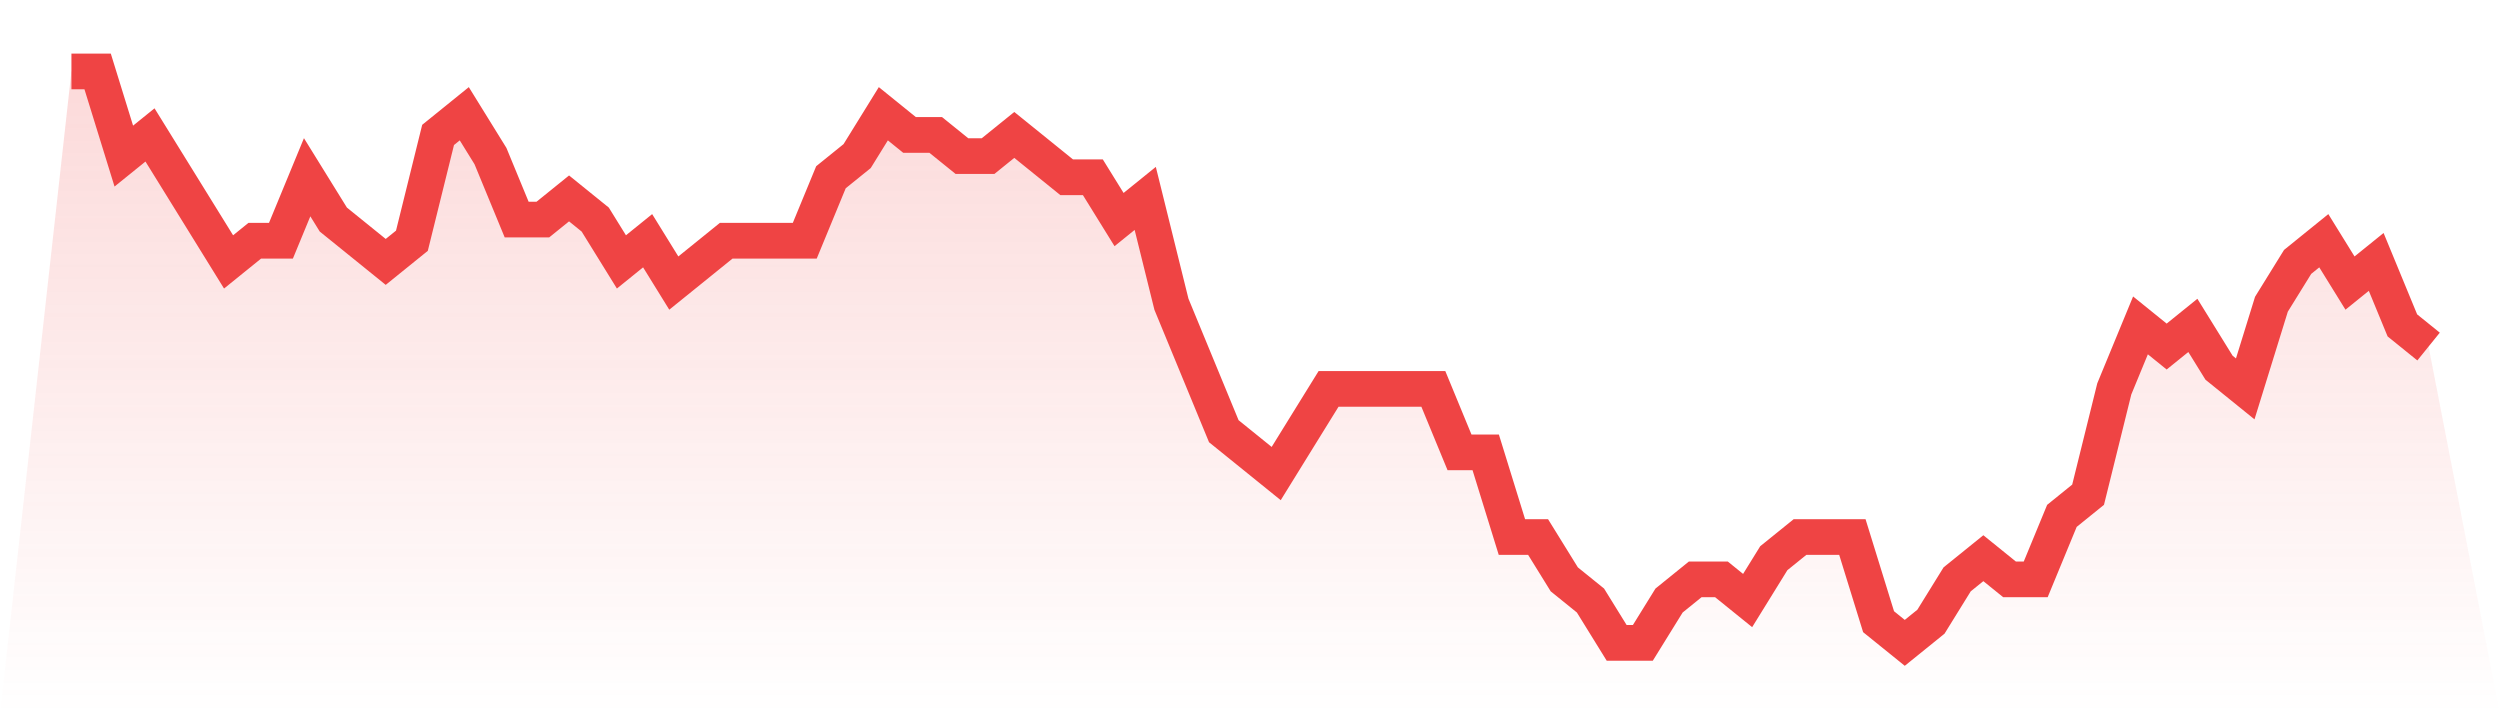 <svg viewBox="0 0 140 40" xmlns="http://www.w3.org/2000/svg">
<defs>
<linearGradient id="gradient" x1="0" x2="0" y1="0" y2="1">
<stop offset="0%" stop-color="#ef4444" stop-opacity="0.2"/>
<stop offset="100%" stop-color="#ef4444" stop-opacity="0"/>
</linearGradient>
</defs>
<path d="M4,4 L4,4 L5.467,4 L6.933,8.741 L8.4,7.556 L9.867,9.926 L11.333,12.296 L12.8,14.667 L14.267,13.481 L15.733,13.481 L17.2,9.926 L18.667,12.296 L20.133,13.481 L21.6,14.667 L23.067,13.481 L24.533,7.556 L26,6.37 L27.467,8.741 L28.933,12.296 L30.4,12.296 L31.867,11.111 L33.333,12.296 L34.8,14.667 L36.267,13.481 L37.733,15.852 L39.2,14.667 L40.667,13.481 L42.133,13.481 L43.6,13.481 L45.067,13.481 L46.533,9.926 L48,8.741 L49.467,6.37 L50.933,7.556 L52.4,7.556 L53.867,8.741 L55.333,8.741 L56.8,7.556 L58.267,8.741 L59.733,9.926 L61.2,9.926 L62.667,12.296 L64.133,11.111 L65.6,17.037 L67.067,20.593 L68.533,24.148 L70,25.333 L71.467,26.519 L72.933,24.148 L74.4,21.778 L75.867,21.778 L77.333,21.778 L78.8,21.778 L80.267,21.778 L81.733,25.333 L83.2,25.333 L84.667,30.074 L86.133,30.074 L87.6,32.444 L89.067,33.63 L90.533,36 L92,36 L93.467,33.63 L94.933,32.444 L96.4,32.444 L97.867,33.63 L99.333,31.259 L100.8,30.074 L102.267,30.074 L103.733,30.074 L105.2,34.815 L106.667,36 L108.133,34.815 L109.6,32.444 L111.067,31.259 L112.533,32.444 L114,32.444 L115.467,28.889 L116.933,27.704 L118.4,21.778 L119.867,18.222 L121.333,19.407 L122.8,18.222 L124.267,20.593 L125.733,21.778 L127.2,17.037 L128.667,14.667 L130.133,13.481 L131.6,15.852 L133.067,14.667 L134.533,18.222 L136,19.407 L140,40 L0,40 z" fill="url(#gradient)"/>
<path d="M4,4 L4,4 L5.467,4 L6.933,8.741 L8.4,7.556 L9.867,9.926 L11.333,12.296 L12.8,14.667 L14.267,13.481 L15.733,13.481 L17.2,9.926 L18.667,12.296 L20.133,13.481 L21.6,14.667 L23.067,13.481 L24.533,7.556 L26,6.37 L27.467,8.741 L28.933,12.296 L30.4,12.296 L31.867,11.111 L33.333,12.296 L34.8,14.667 L36.267,13.481 L37.733,15.852 L39.2,14.667 L40.667,13.481 L42.133,13.481 L43.6,13.481 L45.067,13.481 L46.533,9.926 L48,8.741 L49.467,6.37 L50.933,7.556 L52.4,7.556 L53.867,8.741 L55.333,8.741 L56.8,7.556 L58.267,8.741 L59.733,9.926 L61.2,9.926 L62.667,12.296 L64.133,11.111 L65.6,17.037 L67.067,20.593 L68.533,24.148 L70,25.333 L71.467,26.519 L72.933,24.148 L74.4,21.778 L75.867,21.778 L77.333,21.778 L78.8,21.778 L80.267,21.778 L81.733,25.333 L83.2,25.333 L84.667,30.074 L86.133,30.074 L87.6,32.444 L89.067,33.63 L90.533,36 L92,36 L93.467,33.63 L94.933,32.444 L96.4,32.444 L97.867,33.63 L99.333,31.259 L100.8,30.074 L102.267,30.074 L103.733,30.074 L105.2,34.815 L106.667,36 L108.133,34.815 L109.6,32.444 L111.067,31.259 L112.533,32.444 L114,32.444 L115.467,28.889 L116.933,27.704 L118.4,21.778 L119.867,18.222 L121.333,19.407 L122.8,18.222 L124.267,20.593 L125.733,21.778 L127.2,17.037 L128.667,14.667 L130.133,13.481 L131.6,15.852 L133.067,14.667 L134.533,18.222 L136,19.407" fill="none" stroke="#ef4444" stroke-width="2"/>
</svg>